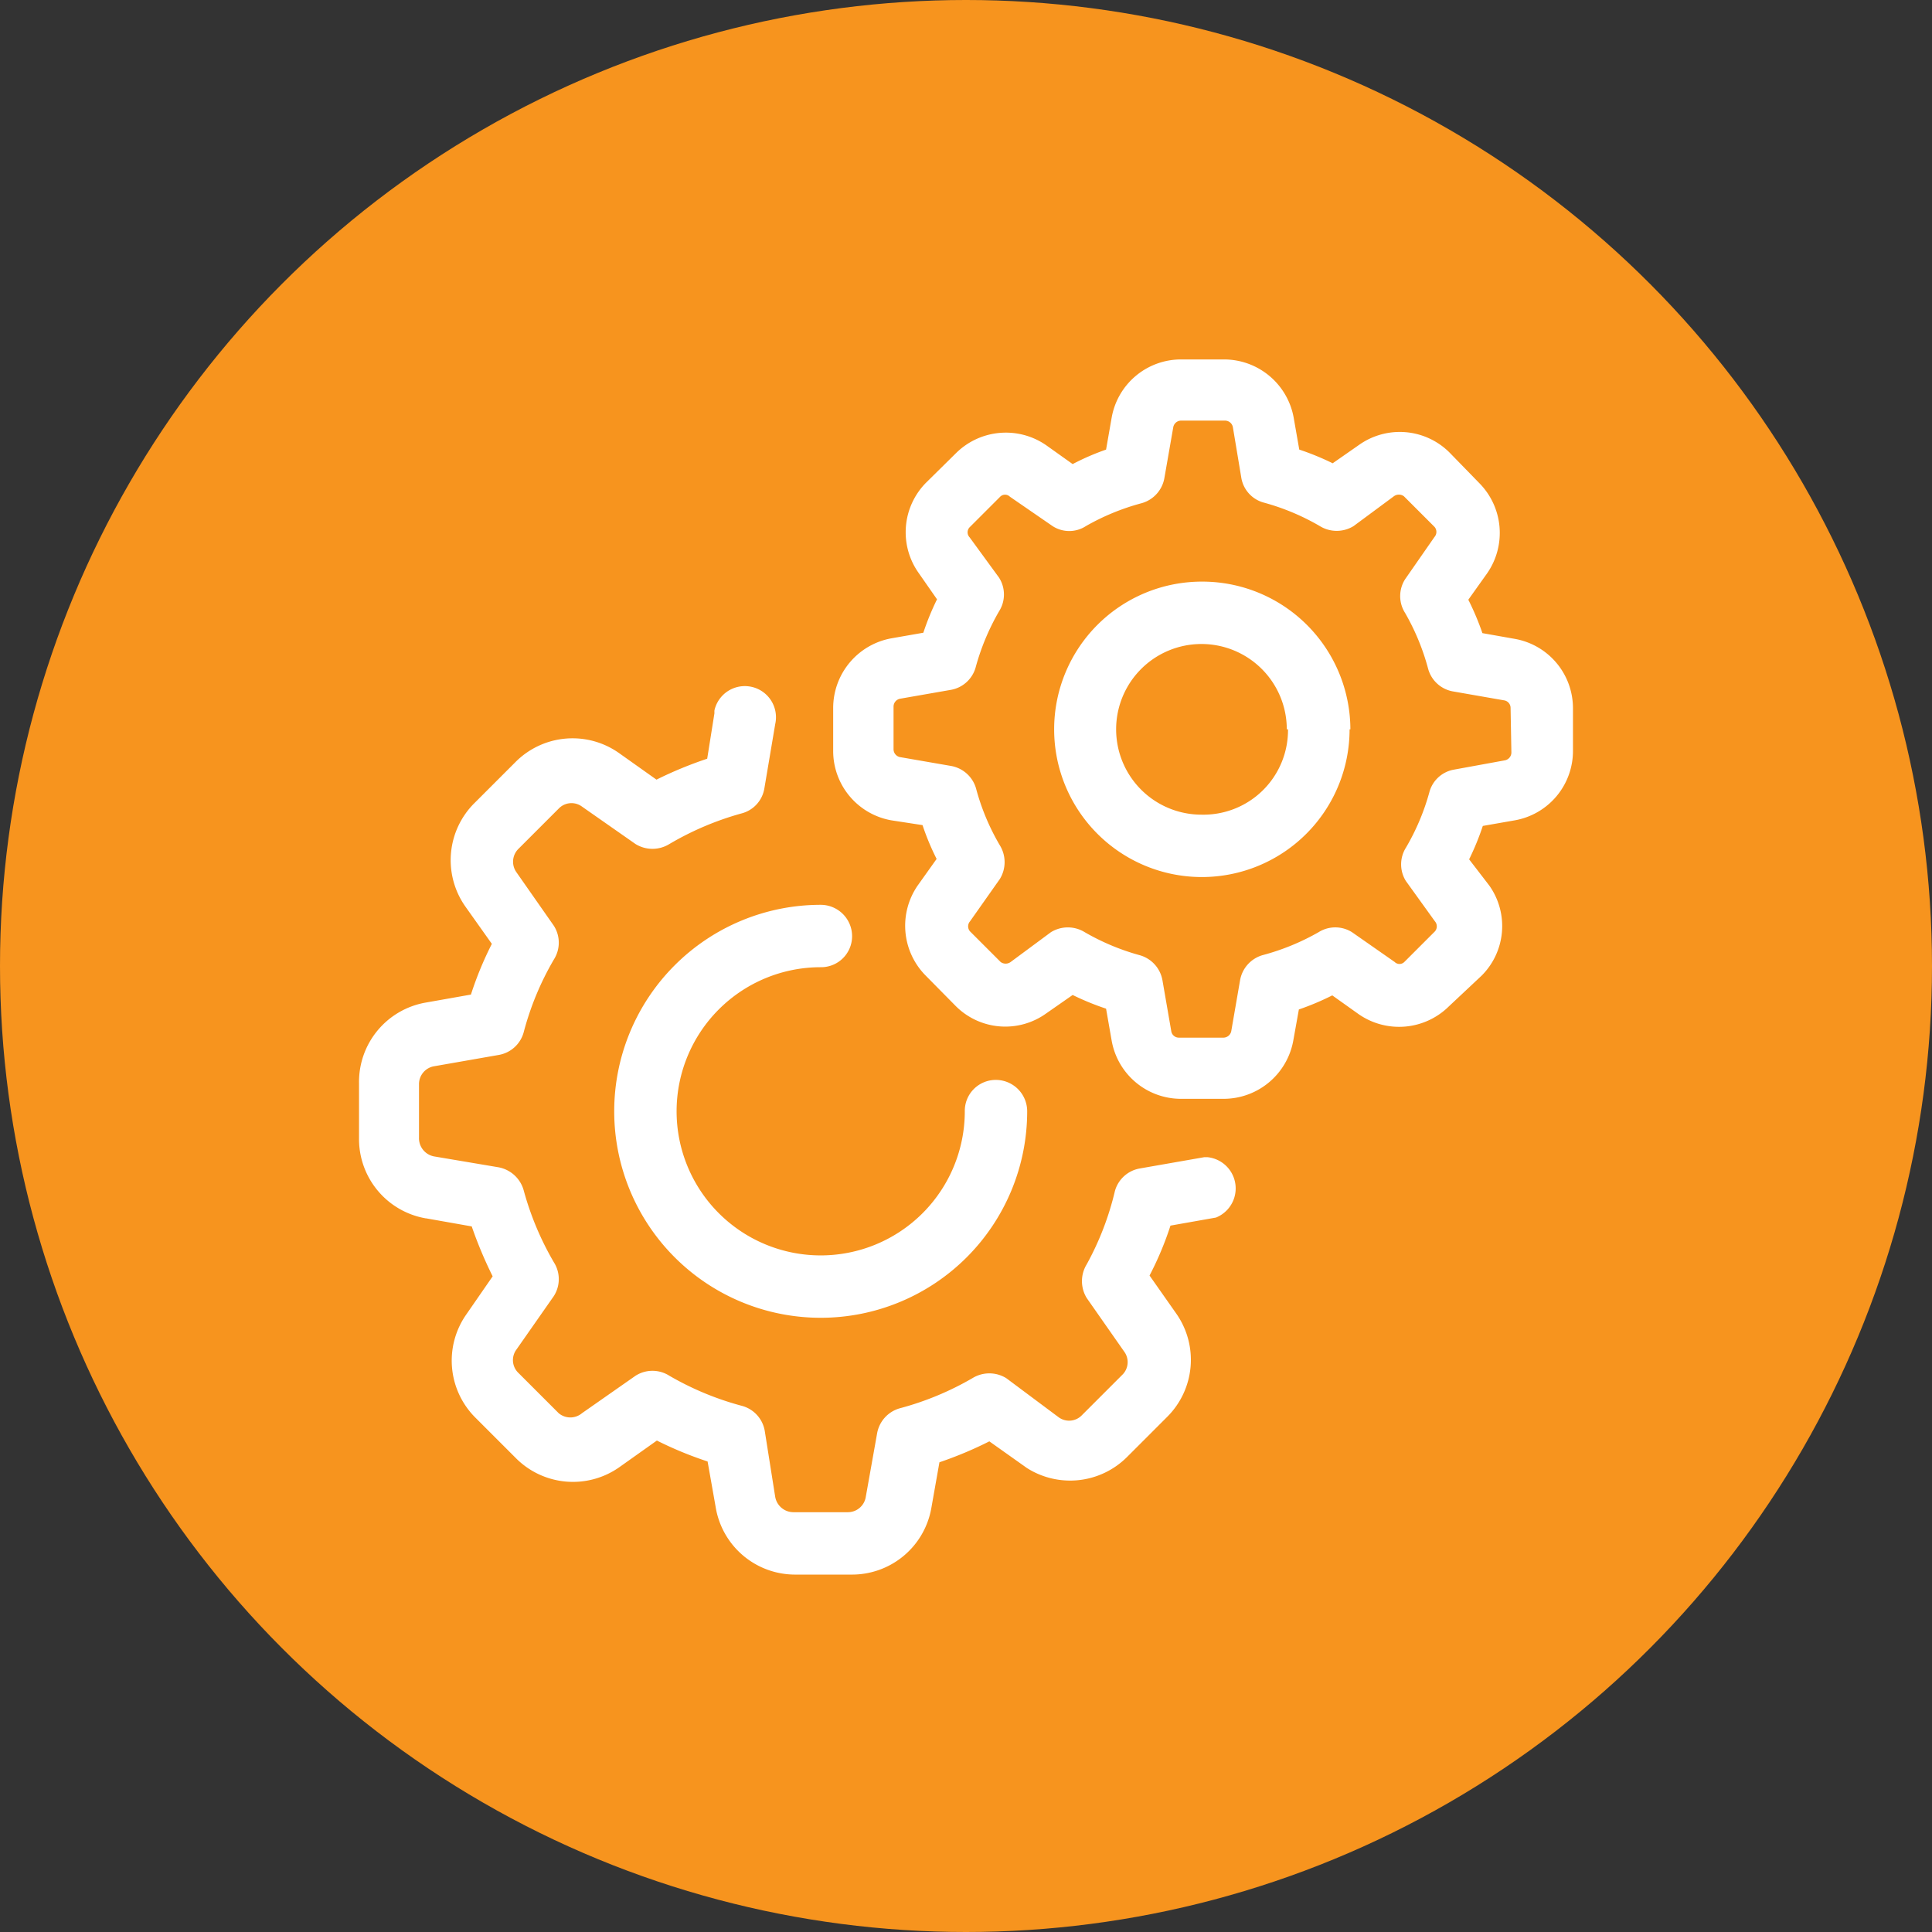 <svg xmlns="http://www.w3.org/2000/svg" viewBox="0 0 48 48"><rect x="0" y="0" width="48" height="48" fill="#333333" stroke="none"/><circle cx="24" cy="24" r="24" style="fill:#f7941e"/><path d="M16.81,27.61a3.58,3.58,0,0,0,7.16,0,.77.77,0,0,1,.77-.78.78.78,0,0,1,.78.78,5.13,5.13,0,1,1-5.13-5.13h0a.78.78,0,0,1,.78.78.77.77,0,0,1-.78.77A3.58,3.58,0,0,0,16.81,27.61Zm-6.22,2.66,1.13.2a10.45,10.45,0,0,0,.52,1.24l-.65.94a2,2,0,0,0,.22,2.57l1,1a2,2,0,0,0,2.58.23l.93-.66a9.27,9.27,0,0,0,1.26.52l.2,1.13a2,2,0,0,0,2,1.68h1.36a2,2,0,0,0,2-1.66l.2-1.13a9.57,9.57,0,0,0,1.24-.52l.93.66A2,2,0,0,0,28,36.2l1-1a2,2,0,0,0,.22-2.57l-.66-.94a7.93,7.93,0,0,0,.52-1.24l1.13-.2A.78.78,0,0,0,30,28.75h-.08l-1.6.28a.78.78,0,0,0-.62.56A7.2,7.2,0,0,1,27,31.41a.8.8,0,0,0,0,.84l.93,1.33a.44.44,0,0,1-.05.58l-1,1a.44.44,0,0,1-.58.05L25,34.24a.8.8,0,0,0-.84,0,7.36,7.36,0,0,1-1.81.75.79.79,0,0,0-.56.63l-.28,1.57a.45.45,0,0,1-.45.38H19.71a.46.46,0,0,1-.45-.38L19,35.55a.78.78,0,0,0-.56-.62,7.36,7.36,0,0,1-1.81-.75.78.78,0,0,0-.84,0l-1.33.93a.45.45,0,0,1-.58,0l-1-1a.44.44,0,0,1-.05-.58l.93-1.33a.78.78,0,0,0,0-.84,7.38,7.38,0,0,1-.75-1.79.8.8,0,0,0-.63-.57l-1.6-.27a.46.46,0,0,1-.37-.47V26.93a.45.45,0,0,1,.38-.44l1.6-.28a.78.78,0,0,0,.62-.56,7.2,7.2,0,0,1,.75-1.81.78.78,0,0,0,0-.84l-.93-1.33a.45.45,0,0,1,.05-.58l1-1a.44.44,0,0,1,.58-.05l1.33.93a.8.8,0,0,0,.84,0,7.42,7.42,0,0,1,1.79-.76.77.77,0,0,0,.57-.62l.27-1.6a.77.77,0,1,0-1.51-.34.64.64,0,0,0,0,.07l-.18,1.13a9.83,9.83,0,0,0-1.26.52l-.93-.66a2,2,0,0,0-2.58.23l-1,1a2,2,0,0,0-.24,2.58l.66.93a8.58,8.58,0,0,0-.52,1.26l-1.13.2a2,2,0,0,0-1.65,2v1.36a2,2,0,0,0,1.66,2ZM39.08,17.59v1.07a1.75,1.75,0,0,1-1.44,1.72l-.8.14a6.58,6.58,0,0,1-.34.83L37,22a1.74,1.74,0,0,1-.19,2.24L36,25a1.76,1.76,0,0,1-2.24.2l-.66-.47a6.65,6.65,0,0,1-.83.35l-.14.78a1.76,1.76,0,0,1-1.73,1.44H29.34a1.75,1.75,0,0,1-1.72-1.44l-.14-.8a6.58,6.58,0,0,1-.83-.34l-.66.46A1.74,1.74,0,0,1,23.75,25L23,24.24a1.76,1.76,0,0,1-.2-2.24l.47-.66a6.2,6.2,0,0,1-.35-.84l-.78-.12a1.75,1.75,0,0,1-1.44-1.72V17.59a1.76,1.76,0,0,1,1.44-1.73l.8-.14a6.58,6.58,0,0,1,.34-.83l-.46-.66A1.75,1.75,0,0,1,23,12l.75-.74a1.76,1.76,0,0,1,2.24-.2l.66.47a6.12,6.12,0,0,1,.83-.36l.14-.8a1.75,1.75,0,0,1,1.72-1.44h1.07a1.76,1.76,0,0,1,1.73,1.44l.14.8a6.58,6.58,0,0,1,.83.34l.66-.46a1.75,1.75,0,0,1,2.24.19l.74.76a1.76,1.76,0,0,1,.2,2.24l-.47.66a6.65,6.65,0,0,1,.35.83l.79.14A1.75,1.75,0,0,1,39.08,17.59Zm-1.55,0a.19.19,0,0,0-.16-.19l-1.26-.22a.78.78,0,0,1-.63-.57,5.74,5.74,0,0,0-.57-1.38.78.78,0,0,1,0-.84l.73-1.05a.19.19,0,0,0,0-.25l-.76-.76a.21.21,0,0,0-.25,0l-1,.74a.8.8,0,0,1-.84,0,5.77,5.77,0,0,0-1.38-.58.77.77,0,0,1-.57-.62l-.21-1.26a.2.2,0,0,0-.19-.16H29.34a.2.2,0,0,0-.19.16l-.22,1.26a.79.79,0,0,1-.56.63,5.81,5.81,0,0,0-1.39.57.76.76,0,0,1-.83,0l-1.06-.73a.17.17,0,0,0-.24,0l-.76.76a.18.18,0,0,0,0,.25l.73,1a.78.78,0,0,1,0,.84,5.84,5.84,0,0,0-.58,1.39.78.78,0,0,1-.62.56l-1.26.22a.2.2,0,0,0-.16.19v1.07a.2.2,0,0,0,.16.19l1.27.22a.79.79,0,0,1,.62.56A5.65,5.65,0,0,0,24.84,21a.8.8,0,0,1,0,.84l-.74,1.05a.19.19,0,0,0,0,.25l.76.76a.21.21,0,0,0,.25,0l1-.74a.8.8,0,0,1,.84,0,5.77,5.77,0,0,0,1.36.57.79.79,0,0,1,.57.62l.22,1.27a.19.19,0,0,0,.19.16H30.4a.2.2,0,0,0,.19-.16l.22-1.27a.79.79,0,0,1,.56-.62,5.81,5.81,0,0,0,1.39-.57.78.78,0,0,1,.83,0l1.06.74a.17.17,0,0,0,.24,0l.76-.76a.19.19,0,0,0,0-.25l-.72-1a.78.78,0,0,1,0-.83,5.7,5.7,0,0,0,.58-1.37.77.77,0,0,1,.62-.57l1.26-.23a.2.2,0,0,0,.16-.19Zm-4,.53a3.67,3.67,0,1,1-3.67-3.67h0A3.68,3.68,0,0,1,33.55,18.12Zm-1.56,0a2.12,2.12,0,1,0-2.11,2.12A2.1,2.1,0,0,0,32,18.12Z" style="fill:#fff"/></svg>